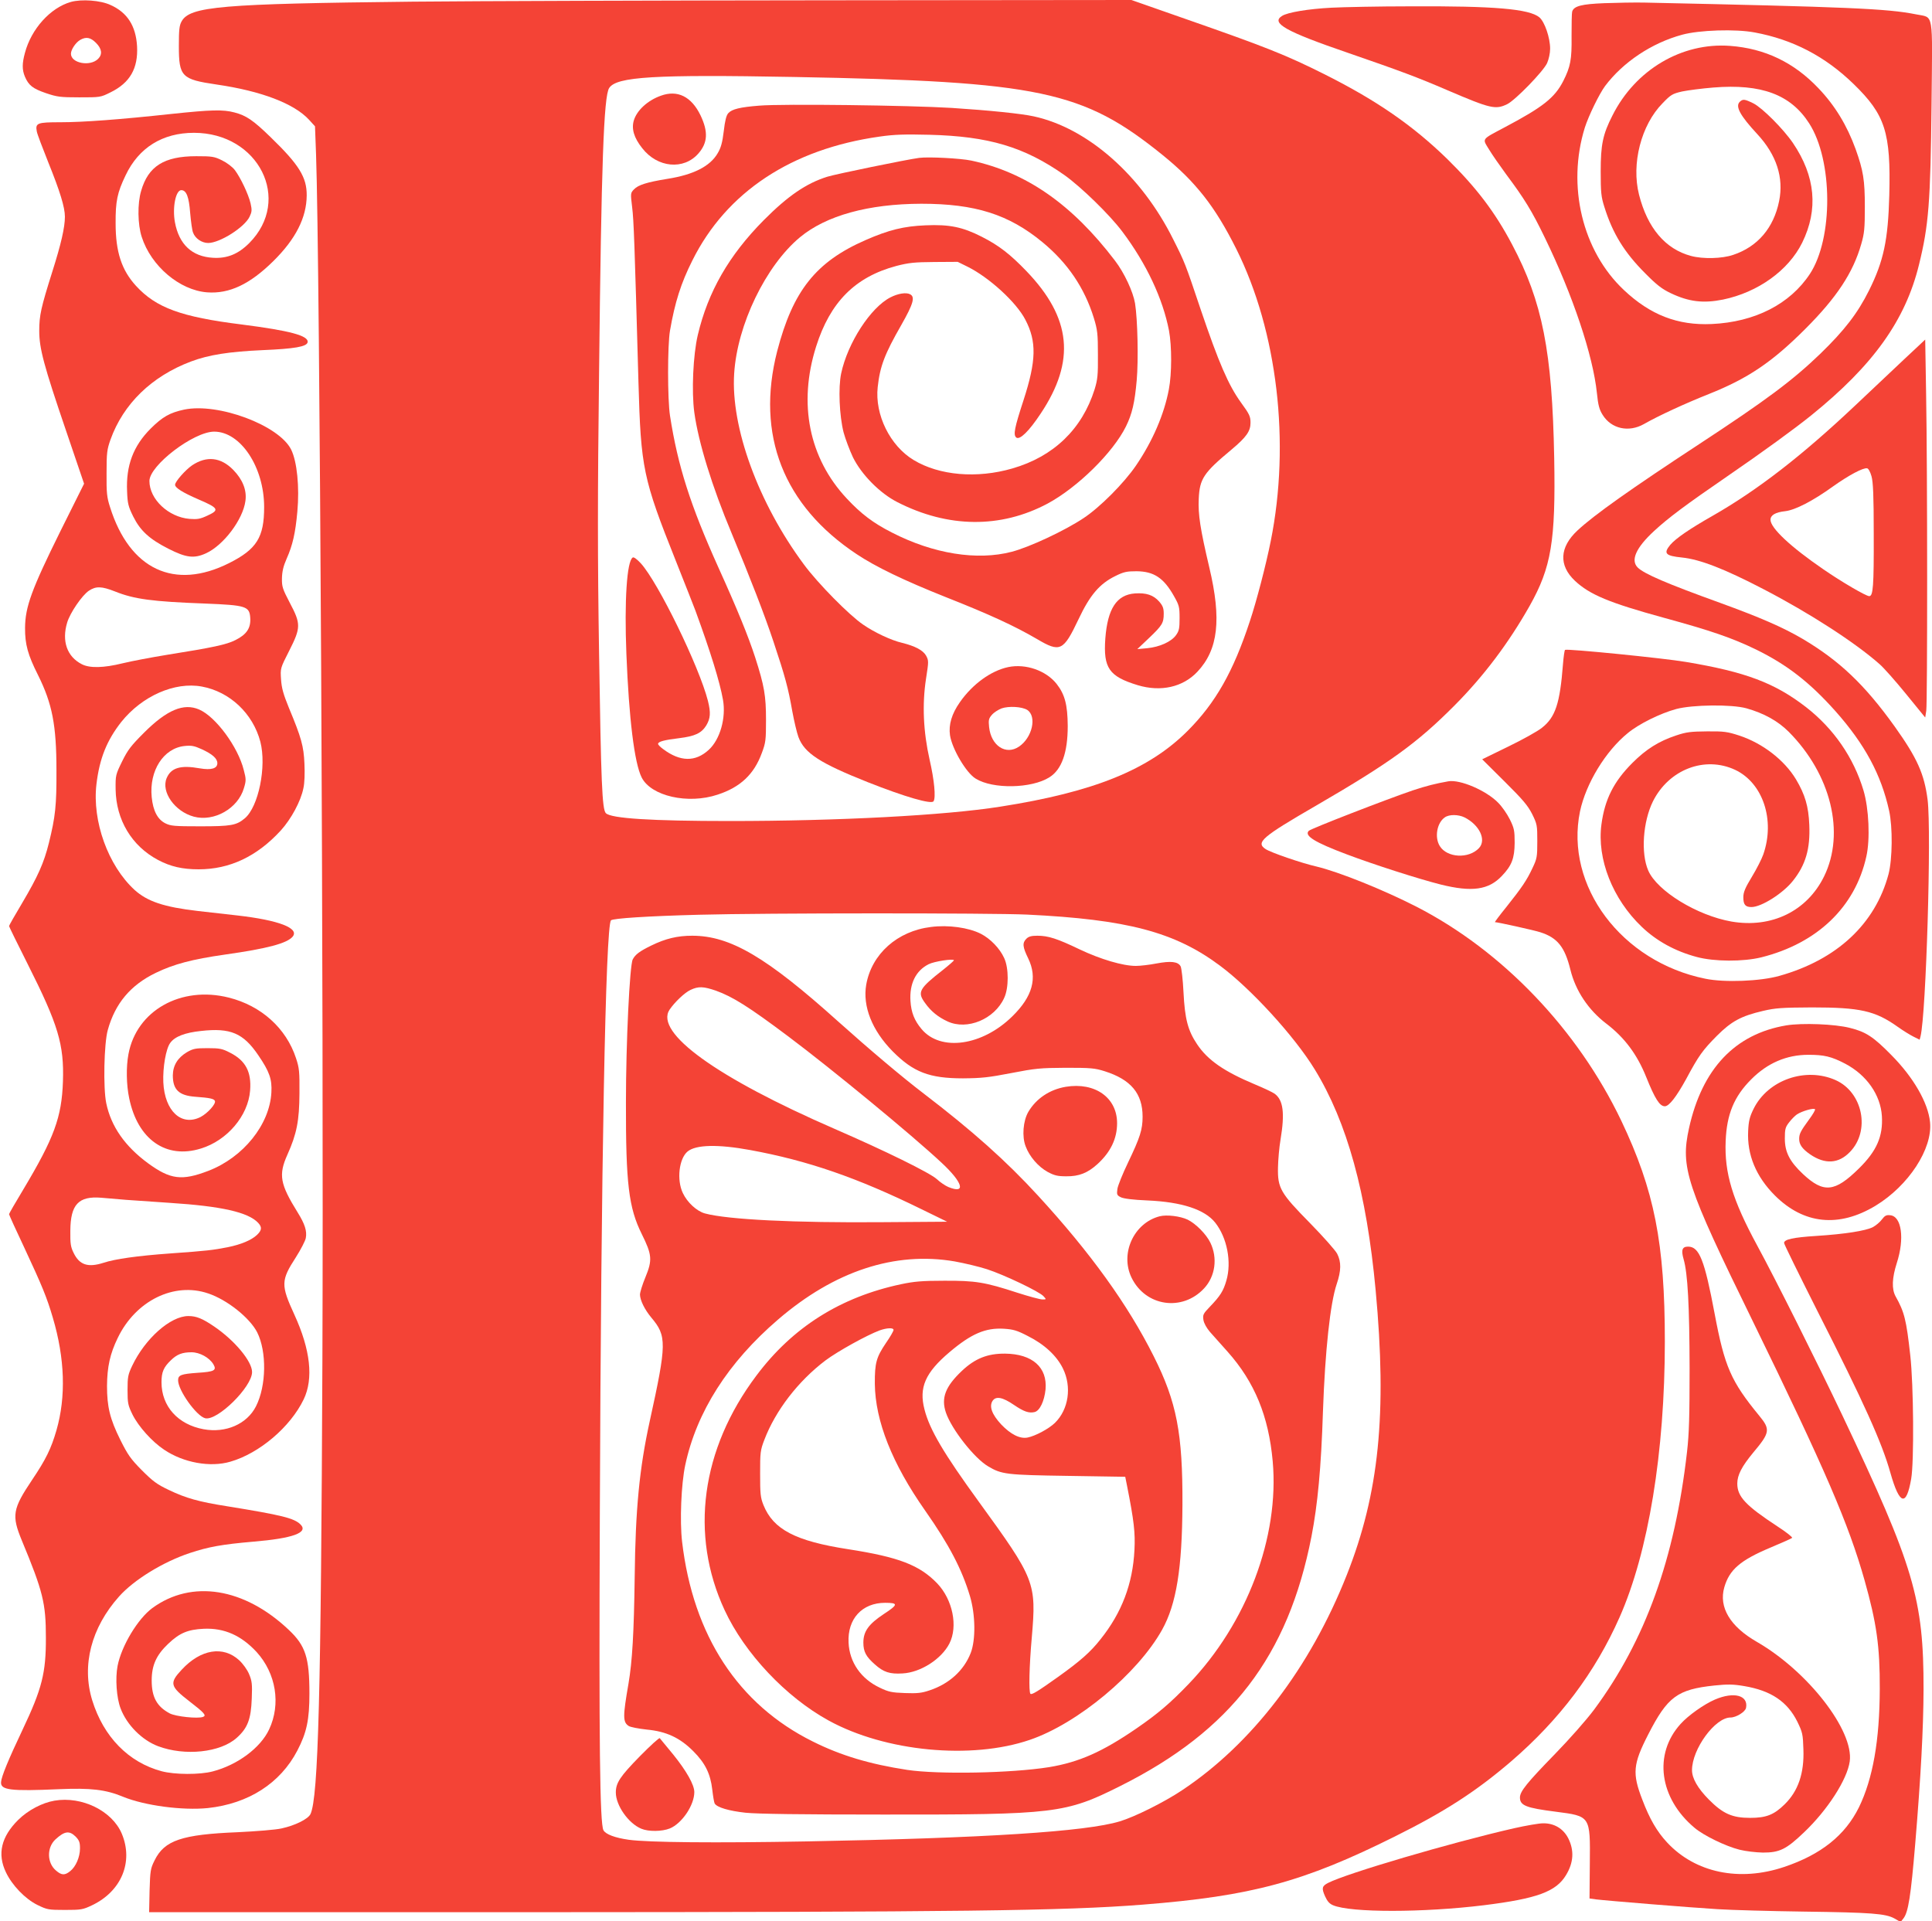 <?xml version="1.0" standalone="no"?>
<!DOCTYPE svg PUBLIC "-//W3C//DTD SVG 20010904//EN"
 "http://www.w3.org/TR/2001/REC-SVG-20010904/DTD/svg10.dtd">
<svg version="1.0" xmlns="http://www.w3.org/2000/svg"
 width="1280pt" height="1273pt" viewBox="0 0 1280 1273"
 preserveAspectRatio="xMidYMid meet">
<g transform="translate(0,1273) scale(0.1,-0.1)"
fill="#f44336" stroke="none">
<path d="M469 12717 c-136 -39 -262 -179 -304 -338 -19 -70 -19 -111 0 -157
25 -58 52 -79 139 -109 74 -25 94 -28 221 -28 139 0 141 0 207 33 129 63 184
159 176 306 -8 134 -64 223 -176 273 -66 31 -192 40 -263 20z m167 -271 c39
-39 44 -76 14 -106 -53 -53 -180 -29 -180 34 0 28 33 76 62 92 39 22 68 16
104 -20z"/>
<path d="M2735 12719 c-1272 -14 -1477 -31 -1532 -131 -15 -27 -18 -56 -18
-163 0 -203 18 -221 250 -255 296 -43 513 -126 612 -233 l40 -44 7 -189 c25
-706 51 -5684 42 -7979 -9 -2210 -27 -2904 -79 -3015 -16 -33 -103 -76 -192
-95 -39 -9 -168 -19 -290 -25 -371 -15 -486 -54 -551 -187 -27 -54 -29 -68
-33 -200 l-3 -143 2523 0 c2849 1 3536 9 4059 50 722 57 1066 150 1670 451
332 165 540 300 770 497 322 277 558 590 720 956 191 431 300 1094 300 1827 0
653 -69 1001 -289 1464 -289 604 -787 1125 -1356 1417 -221 113 -517 232 -665
267 -100 23 -300 92 -335 115 -67 44 -25 80 336 289 489 284 668 414 914 661
196 197 359 414 499 661 144 256 173 429 163 980 -13 706 -78 1036 -279 1415
-114 216 -237 377 -429 566 -230 224 -471 390 -814 562 -254 127 -383 179
-925 368 l-354 124 -2016 -2 c-1108 -1 -2343 -5 -2745 -9z m2525 -499 c1628
-30 1915 -91 2441 -516 220 -178 348 -340 490 -624 272 -545 359 -1284 228
-1935 -31 -156 -94 -398 -138 -530 -110 -335 -227 -541 -411 -726 -258 -259
-623 -407 -1244 -504 -368 -58 -1073 -95 -1791 -95 -518 0 -787 17 -821 52
-25 24 -32 209 -45 1058 -10 633 -10 1048 0 1860 15 1385 31 1833 67 1887 49
75 298 90 1224 73z m1545 -5550 c662 -32 978 -115 1277 -338 205 -152 494
-468 628 -687 215 -350 344 -819 404 -1464 76 -818 23 -1345 -191 -1886 -244
-617 -629 -1120 -1093 -1428 -117 -78 -311 -175 -411 -205 -223 -68 -888 -111
-2077 -133 -601 -11 -1047 -7 -1177 11 -91 13 -152 36 -167 63 -24 45 -30 574
-24 2087 8 2301 38 3906 74 3942 13 13 239 28 584 37 439 12 1933 12 2173 1z"/>
<path d="M4379 12096 c-88 -31 -160 -97 -180 -165 -16 -55 1 -114 56 -183 101
-130 275 -146 372 -35 62 71 66 144 14 253 -60 124 -152 170 -262 130z"/>
<path d="M5030 12030 c-127 -10 -181 -23 -205 -50 -13 -14 -22 -50 -30 -120
-9 -75 -19 -110 -40 -145 -50 -87 -161 -143 -333 -170 -135 -22 -194 -40 -222
-70 -23 -24 -23 -26 -12 -117 11 -87 16 -233 42 -1163 16 -567 30 -636 247
-1180 63 -159 122 -308 130 -330 100 -273 162 -473 183 -592 21 -120 -19 -262
-94 -331 -89 -82 -190 -80 -303 5 -18 13 -33 28 -33 34 0 15 40 26 140 38 105
13 147 33 179 84 28 47 31 84 11 164 -58 227 -329 783 -444 910 -25 27 -47 44
-54 39 -39 -24 -56 -287 -42 -639 17 -429 53 -722 101 -818 62 -124 307 -180
504 -114 150 49 241 135 292 275 26 69 28 86 28 220 0 160 -11 225 -72 415
-46 141 -118 318 -243 594 -186 413 -269 672 -321 1006 -17 108 -17 469 0 565
32 186 73 315 148 464 226 454 658 739 1241 821 97 14 165 16 330 12 392 -10
628 -80 894 -267 110 -78 301 -264 384 -375 160 -213 268 -444 309 -656 19
-104 19 -284 -1 -389 -31 -165 -108 -344 -218 -505 -80 -117 -238 -276 -347
-348 -126 -84 -360 -193 -476 -223 -229 -60 -519 -14 -795 128 -122 62 -203
123 -298 225 -250 267 -323 628 -203 1007 93 294 258 461 532 534 82 21 118
25 251 26 l155 1 65 -32 c143 -71 323 -235 383 -351 76 -145 73 -272 -12 -534
-60 -184 -69 -229 -48 -247 23 -18 84 41 162 159 232 348 204 633 -95 944
-108 112 -181 169 -295 227 -128 65 -214 83 -374 76 -143 -6 -242 -30 -397
-98 -329 -144 -481 -336 -585 -736 -142 -554 41 -1023 527 -1345 126 -84 313
-174 589 -284 291 -115 456 -191 605 -278 154 -91 175 -81 276 132 75 159 139
234 243 285 56 28 76 32 141 32 115 -1 180 -44 248 -165 34 -60 37 -71 37
-145 0 -69 -3 -85 -24 -114 -31 -43 -108 -78 -191 -86 l-65 -6 77 73 c88 84
98 100 98 162 0 36 -6 52 -30 80 -39 44 -86 59 -161 54 -121 -9 -181 -101
-196 -299 -14 -196 25 -251 215 -309 153 -46 299 -13 395 89 138 147 161 346
79 691 -60 255 -75 351 -70 455 6 133 32 172 217 326 99 83 126 122 126 178 0
42 -7 57 -64 135 -82 114 -146 261 -266 615 -103 307 -105 312 -182 465 -211
424 -566 737 -924 815 -81 18 -296 40 -544 56 -276 17 -1119 28 -1275 15z"/>
<path d="M6090 11684 c-83 -11 -551 -107 -609 -125 -140 -44 -261 -127 -421
-288 -230 -232 -369 -473 -437 -761 -31 -132 -42 -374 -23 -513 27 -197 117
-490 248 -802 121 -291 218 -540 277 -718 77 -231 97 -305 124 -459 12 -65 30
-142 41 -172 40 -107 143 -173 460 -299 248 -98 422 -148 435 -126 16 24 5
140 -26 275 -42 186 -50 366 -24 536 18 115 18 121 1 153 -20 36 -72 64 -161
86 -69 16 -181 68 -256 120 -91 61 -302 275 -393 399 -302 407 -485 909 -462
1264 20 324 209 715 436 904 174 144 453 221 804 222 356 0 579 -70 803 -255
167 -138 278 -302 340 -502 24 -79 27 -104 27 -243 1 -136 -2 -164 -22 -230
-83 -263 -271 -445 -545 -524 -234 -68 -484 -47 -654 56 -156 94 -258 300
-238 483 15 138 46 219 156 411 80 141 93 186 59 204 -26 14 -79 6 -130 -20
-132 -67 -284 -302 -327 -504 -20 -94 -12 -281 16 -391 12 -44 40 -118 62
-165 57 -115 178 -238 294 -297 336 -172 685 -175 995 -10 199 107 435 339
520 512 41 83 58 159 71 305 12 135 6 404 -11 510 -13 77 -71 202 -133 283
-284 373 -588 585 -952 663 -71 15 -281 26 -345 18z"/>
<path d="M6680 8310 c-114 -24 -236 -112 -320 -232 -55 -78 -76 -150 -66 -220
14 -90 107 -249 170 -287 114 -71 371 -66 489 9 81 51 121 163 121 340 -1 140
-19 209 -74 279 -70 88 -204 135 -320 111z m126 -284 c65 -43 33 -184 -55
-243 -87 -59 -185 6 -198 130 -5 46 -2 57 18 80 13 16 42 34 64 43 48 17 136
12 171 -10z"/>
<path d="M6168 6588 c-223 -27 -393 -179 -429 -382 -25 -144 39 -304 175 -442
137 -138 243 -179 466 -179 124 1 170 6 320 35 160 31 191 34 360 35 166 0
193 -2 259 -23 174 -55 251 -148 251 -301 0 -86 -17 -138 -96 -303 -36 -75
-68 -154 -71 -176 -5 -37 -3 -42 23 -55 19 -9 79 -17 176 -21 228 -10 380 -60
449 -147 79 -100 110 -261 74 -384 -20 -69 -40 -101 -108 -172 -46 -48 -49
-54 -44 -89 4 -23 21 -53 44 -80 21 -23 73 -82 116 -130 179 -201 272 -427
299 -726 45 -502 -171 -1074 -557 -1476 -122 -127 -204 -197 -345 -294 -227
-156 -381 -224 -580 -257 -251 -40 -733 -49 -940 -18 -248 38 -439 95 -625
188 -494 245 -793 702 -866 1324 -16 136 -6 382 21 508 75 352 284 680 615
964 373 321 774 453 1170 385 66 -12 163 -35 215 -52 111 -36 347 -148 374
-179 19 -21 19 -21 -8 -21 -15 0 -89 20 -164 44 -217 71 -280 81 -487 80 -146
0 -200 -5 -285 -23 -401 -85 -719 -285 -959 -606 -366 -487 -443 -1053 -210
-1554 132 -285 406 -576 689 -731 375 -206 945 -261 1333 -128 317 108 714
439 876 729 95 170 133 408 135 829 2 473 -38 680 -190 983 -172 343 -419 686
-767 1065 -210 229 -434 429 -757 676 -143 109 -363 295 -565 476 -477 429
-717 570 -969 570 -98 0 -177 -19 -271 -65 -76 -37 -106 -59 -123 -92 -20 -37
-45 -550 -45 -948 -1 -537 18 -697 105 -872 68 -137 71 -172 24 -286 -20 -48
-36 -100 -36 -115 1 -38 31 -99 75 -152 103 -122 103 -171 -10 -685 -69 -315
-95 -586 -100 -1033 -5 -373 -16 -559 -41 -707 -38 -219 -38 -255 1 -281 12
-8 66 -18 120 -24 129 -12 220 -54 309 -144 78 -78 113 -149 125 -254 5 -44
12 -85 16 -92 16 -26 95 -49 205 -61 79 -8 368 -12 915 -12 1136 -1 1204 7
1567 189 734 367 1112 860 1267 1654 41 212 64 455 76 830 14 399 48 715 91
842 30 89 31 146 3 201 -12 23 -93 114 -180 203 -196 199 -215 232 -212 369 1
50 8 133 17 185 29 175 18 261 -39 303 -14 10 -73 38 -131 62 -205 86 -313
161 -383 266 -61 91 -81 167 -90 344 -4 83 -13 160 -19 172 -17 32 -65 37
-161 19 -46 -9 -107 -16 -136 -16 -86 0 -234 44 -371 109 -150 72 -209 91
-281 91 -40 0 -58 -5 -73 -20 -28 -28 -25 -54 12 -130 63 -130 29 -253 -105
-384 -199 -196 -475 -235 -601 -85 -48 57 -69 110 -74 187 -7 114 35 200 120
243 36 19 168 39 168 26 0 -3 -33 -32 -72 -63 -160 -125 -172 -148 -119 -220
38 -54 86 -93 149 -122 130 -60 311 15 375 156 31 66 31 198 0 264 -29 64 -92
129 -155 161 -81 41 -215 60 -330 45z m-1425 -422 c111 -40 217 -106 482 -305
289 -217 815 -650 1013 -835 142 -132 164 -210 45 -161 -19 8 -54 31 -76 52
-48 43 -341 187 -677 333 -782 340 -1195 638 -1094 790 34 50 100 113 139 131
53 25 86 23 168 -5z m227 -1056 c382 -70 709 -183 1135 -392 l170 -83 -425 -3
c-584 -5 -1029 17 -1180 58 -54 15 -117 73 -146 135 -42 88 -25 228 31 275 55
46 202 49 415 10z m950 -1192 c0 -7 -22 -46 -50 -86 -64 -95 -75 -132 -74
-272 3 -245 114 -527 334 -840 159 -227 242 -386 296 -565 37 -124 39 -291 5
-378 -45 -115 -142 -204 -272 -247 -53 -18 -81 -21 -164 -18 -87 3 -109 8
-165 35 -126 59 -202 169 -208 299 -8 158 90 264 242 264 89 0 87 -12 -8 -74
-101 -67 -136 -115 -136 -190 0 -60 18 -93 76 -144 58 -52 99 -65 183 -60 120
6 258 95 311 198 58 114 22 291 -81 399 -117 121 -254 174 -589 226 -350 54
-497 131 -562 293 -20 50 -22 74 -22 207 0 140 1 155 28 225 74 194 224 389
405 526 80 60 275 168 359 199 48 17 92 19 92 3z m889 -40 c110 -55 191 -130
233 -215 60 -122 38 -272 -53 -361 -40 -39 -130 -87 -181 -97 -51 -10 -112 21
-175 87 -61 66 -81 119 -57 156 22 33 66 25 142 -27 66 -45 100 -56 137 -47
34 9 64 72 72 150 13 146 -87 235 -268 237 -116 1 -199 -32 -286 -114 -110
-104 -139 -180 -106 -277 38 -111 189 -303 280 -356 89 -53 120 -57 528 -63
l380 -6 12 -60 c46 -232 55 -311 49 -425 -11 -224 -84 -416 -225 -592 -66 -84
-134 -144 -281 -249 -129 -92 -175 -121 -183 -112 -12 11 -8 185 9 375 31 362
22 384 -352 899 -231 318 -325 476 -359 610 -38 145 5 244 166 380 144 122
238 162 359 155 63 -4 88 -11 159 -48z"/>
<path d="M7061 5529 c-107 -18 -196 -78 -248 -166 -35 -60 -43 -164 -18 -228
25 -68 84 -136 146 -170 45 -24 66 -29 124 -29 83 -1 141 22 205 80 88 80 131
169 131 272 0 169 -146 273 -340 241z"/>
<path d="M7683 4671 c-171 -44 -264 -247 -186 -407 93 -191 337 -226 481 -70
74 80 90 201 41 302 -27 56 -96 126 -151 153 -49 23 -138 34 -185 22z"/>
<path d="M4239 1093 c-131 -134 -159 -176 -159 -240 0 -86 84 -205 169 -240
48 -20 137 -19 189 2 80 33 162 154 162 241 0 48 -52 140 -140 249 -45 55 -85
103 -89 108 -4 4 -63 -50 -132 -120z"/>
<path d="M10630 12709 c-152 -6 -203 -19 -214 -56 -3 -10 -4 -83 -4 -163 2
-156 -7 -201 -55 -297 -57 -111 -134 -172 -387 -306 -158 -84 -150 -73 -105
-147 21 -35 72 -108 113 -164 122 -164 170 -241 257 -421 186 -383 319 -780
345 -1030 8 -80 16 -109 38 -144 57 -92 172 -118 273 -61 98 56 272 136 430
199 259 103 419 211 639 431 209 209 317 373 371 562 21 72 24 105 24 248 0
177 -10 239 -61 382 -57 157 -137 289 -246 403 -162 171 -355 264 -586 281
-319 24 -627 -158 -779 -461 -64 -125 -78 -194 -78 -370 0 -140 3 -169 24
-235 55 -177 133 -303 271 -441 76 -77 111 -104 170 -132 120 -57 215 -68 345
-42 232 48 434 193 525 377 108 220 88 440 -61 660 -64 94 -203 233 -262 263
-59 29 -70 30 -91 10 -30 -30 2 -90 116 -213 128 -138 177 -289 145 -445 -36
-177 -142 -302 -305 -356 -73 -25 -200 -28 -278 -7 -170 45 -289 185 -345 406
-52 205 14 462 156 606 55 57 65 63 130 78 39 8 132 20 206 26 320 26 513 -47
635 -237 158 -245 160 -762 5 -998 -132 -200 -364 -319 -651 -332 -225 -10
-406 60 -581 225 -276 259 -379 691 -259 1077 25 78 95 222 134 275 119 158
308 285 511 340 113 31 354 39 480 15 253 -47 467 -158 656 -342 209 -203 247
-320 236 -738 -8 -295 -37 -434 -134 -629 -76 -152 -162 -264 -324 -421 -184
-177 -357 -306 -799 -596 -456 -299 -700 -472 -809 -574 -119 -111 -125 -231
-17 -333 98 -92 227 -146 592 -246 311 -85 450 -133 609 -210 206 -101 356
-218 527 -410 193 -218 301 -418 354 -658 24 -109 22 -320 -4 -420 -88 -330
-342 -567 -723 -674 -127 -36 -364 -45 -490 -19 -556 112 -933 615 -831 1109
39 184 169 399 317 519 74 61 214 130 320 159 109 29 366 32 465 5 117 -33
209 -84 281 -156 280 -282 375 -670 234 -958 -113 -230 -348 -345 -614 -299
-227 40 -492 202 -551 338 -50 115 -35 324 31 458 106 212 344 303 545 209
184 -87 266 -333 186 -561 -10 -29 -44 -96 -75 -147 -45 -74 -57 -103 -57
-136 0 -49 13 -65 54 -65 66 0 209 91 274 173 85 106 116 213 109 372 -5 122
-28 200 -88 301 -77 128 -221 239 -375 290 -80 26 -102 29 -214 28 -107 -1
-137 -4 -205 -27 -115 -38 -199 -91 -290 -182 -124 -124 -183 -242 -205 -407
-31 -229 74 -495 267 -679 98 -94 222 -162 365 -200 115 -31 307 -32 428 -2
370 93 621 333 695 668 26 114 17 318 -19 438 -65 217 -197 409 -381 552 -207
160 -400 233 -795 299 -146 25 -788 89 -801 80 -4 -2 -10 -46 -14 -96 -20
-259 -50 -350 -139 -420 -28 -23 -129 -79 -224 -125 l-172 -84 148 -147 c122
-121 154 -159 183 -216 33 -67 34 -75 34 -180 0 -104 -2 -115 -32 -178 -38
-81 -69 -127 -174 -259 -44 -54 -77 -99 -75 -99 18 0 262 -54 301 -67 113 -36
162 -97 199 -247 34 -140 119 -268 240 -360 119 -91 202 -202 262 -351 59
-147 90 -195 124 -195 28 0 76 62 141 180 84 157 110 192 204 287 96 96 160
131 306 165 82 19 123 22 324 23 318 0 418 -22 567 -128 35 -25 82 -54 104
-65 l42 -21 6 22 c37 150 73 1355 47 1567 -22 172 -69 277 -218 486 -200 279
-367 437 -612 582 -130 76 -277 140 -546 238 -352 127 -503 192 -545 234 -48
48 -11 131 108 241 95 88 209 173 487 364 229 157 450 318 555 403 411 332
624 630 714 999 64 260 76 410 83 1063 6 629 17 570 -103 595 -189 38 -449 49
-1804 78 -63 1 -180 -1 -260 -4z"/>
<path d="M8822 12679 c-155 -8 -293 -31 -329 -55 -74 -47 26 -103 437 -244
353 -122 458 -161 660 -248 285 -122 318 -130 396 -92 54 27 239 217 264 272
11 25 20 65 20 95 0 73 -36 178 -71 208 -67 56 -298 76 -859 73 -206 0 -440
-5 -518 -9z"/>
<path d="M1135 11975 c-342 -37 -584 -55 -735 -55 -154 0 -167 -5 -156 -62 3
-17 38 -109 76 -204 78 -193 110 -298 110 -360 0 -70 -25 -180 -84 -366 -74
-235 -86 -287 -86 -390 0 -117 30 -229 178 -663 l119 -350 -157 -315 c-191
-386 -233 -501 -234 -640 -1 -109 19 -180 85 -311 95 -191 123 -332 123 -634
1 -232 -7 -306 -50 -480 -33 -133 -73 -222 -177 -398 -48 -80 -87 -149 -87
-153 0 -4 56 -118 124 -253 202 -401 241 -532 233 -776 -8 -238 -58 -374 -263
-717 -52 -86 -94 -159 -94 -163 0 -4 45 -104 101 -222 118 -253 149 -328 189
-464 80 -270 88 -524 24 -746 -35 -121 -70 -193 -161 -328 -130 -194 -137
-236 -68 -403 140 -337 159 -415 159 -642 1 -235 -26 -340 -155 -612 -93 -196
-140 -310 -142 -346 -4 -53 62 -61 383 -47 211 9 309 -2 425 -50 144 -59 395
-92 562 -75 269 29 480 164 593 381 62 119 80 204 80 378 0 238 -26 317 -136
421 -295 280 -644 336 -905 145 -96 -71 -204 -250 -230 -383 -16 -83 -7 -212
20 -282 41 -109 142 -210 248 -250 178 -67 413 -42 521 55 73 65 95 124 100
261 4 97 1 117 -18 162 -12 29 -41 69 -65 91 -106 98 -255 74 -381 -62 -83
-89 -78 -110 50 -209 100 -77 116 -95 91 -104 -34 -13 -179 2 -220 23 -85 45
-120 107 -120 218 0 102 31 169 110 244 75 71 129 94 235 99 136 6 248 -44
350 -154 129 -142 162 -345 83 -513 -57 -122 -209 -235 -373 -278 -86 -23
-253 -22 -339 1 -220 59 -385 228 -460 470 -71 231 -7 481 178 688 98 110 291
229 469 288 124 41 212 57 419 75 264 22 368 60 314 114 -42 42 -124 62 -488
121 -185 29 -273 54 -383 107 -81 38 -108 59 -181 132 -74 75 -92 101 -142
201 -69 139 -88 219 -88 357 1 127 20 213 71 318 119 247 373 372 599 295 126
-42 276 -162 325 -258 64 -128 61 -354 -8 -490 -59 -117 -199 -179 -347 -152
-170 31 -279 152 -279 311 0 68 14 100 62 146 41 40 76 53 137 53 54 0 118
-35 145 -80 23 -40 6 -49 -105 -56 -110 -8 -129 -15 -129 -50 0 -66 121 -236
179 -251 80 -20 311 207 311 306 0 71 -115 209 -250 301 -79 54 -119 70 -172
70 -119 0 -287 -150 -372 -329 -28 -59 -31 -75 -31 -161 0 -88 3 -101 33 -163
40 -80 130 -180 210 -233 128 -86 305 -118 438 -79 192 55 398 230 486 413 66
137 45 329 -62 562 -90 196 -89 226 10 379 33 52 63 110 66 128 9 46 -7 94
-53 168 -118 190 -129 250 -69 384 62 138 79 225 80 406 1 144 -1 168 -23 234
-65 198 -230 347 -445 401 -317 80 -612 -86 -665 -375 -16 -84 -14 -203 5
-292 56 -273 244 -405 475 -333 174 53 313 217 326 384 10 124 -30 199 -133
251 -52 27 -69 30 -149 30 -80 0 -95 -3 -137 -27 -61 -37 -92 -87 -93 -153 0
-95 40 -134 149 -142 97 -7 124 -13 130 -28 7 -20 -48 -81 -95 -106 -127 -64
-238 39 -247 230 -4 98 17 222 46 261 30 42 98 68 204 79 195 22 280 -14 380
-162 73 -107 91 -158 86 -245 -11 -213 -186 -431 -418 -520 -175 -67 -251 -58
-400 51 -152 112 -244 243 -276 397 -21 100 -15 396 10 485 49 177 151 298
318 379 120 58 241 90 458 121 284 40 412 75 449 119 46 56 -93 109 -364 140
-71 8 -191 22 -265 30 -224 26 -334 63 -419 140 -175 161 -281 455 -252 700
20 170 69 291 165 413 138 172 354 267 533 234 186 -34 339 -179 388 -366 42
-164 -12 -430 -103 -507 -56 -47 -91 -53 -297 -53 -170 0 -194 2 -230 20 -51
26 -81 82 -90 174 -17 175 78 323 217 338 47 5 65 1 114 -21 72 -33 104 -62
104 -93 0 -35 -40 -47 -116 -34 -128 23 -191 4 -220 -65 -38 -91 54 -221 180
-255 134 -36 293 54 332 189 15 49 15 60 -1 120 -38 153 -186 354 -296 401
-102 44 -213 -2 -365 -154 -86 -86 -107 -113 -145 -190 -43 -88 -44 -92 -43
-185 3 -202 106 -375 281 -468 83 -44 162 -62 269 -62 206 0 386 85 544 257
69 76 133 194 150 280 8 34 10 100 7 163 -5 116 -20 171 -103 370 -37 91 -48
130 -52 188 -5 74 -5 74 54 190 78 154 78 178 4 318 -48 92 -53 107 -52 162 1
45 9 80 31 130 40 90 58 169 71 312 15 163 -2 332 -41 411 -80 161 -483 312
-709 265 -94 -20 -144 -48 -222 -126 -115 -115 -164 -245 -156 -416 3 -81 8
-100 41 -167 47 -94 107 -149 233 -213 118 -60 170 -66 249 -30 116 53 245
224 261 347 10 71 -18 141 -80 205 -83 85 -177 95 -273 31 -45 -31 -113 -108
-113 -129 0 -20 49 -51 155 -97 133 -57 141 -70 60 -107 -49 -23 -67 -26 -120
-22 -139 12 -265 130 -265 251 0 103 293 327 429 327 175 0 331 -235 331 -500
0 -200 -49 -279 -232 -371 -362 -182 -659 -43 -789 371 -21 65 -24 94 -23 225
0 135 3 157 26 222 85 237 273 420 534 518 117 44 251 65 473 75 213 9 293 23
299 52 8 44 -117 77 -437 118 -402 50 -567 111 -700 256 -95 104 -135 224
-135 414 -1 146 11 204 66 318 87 184 245 282 453 282 429 0 652 -444 366
-731 -73 -73 -147 -103 -241 -97 -138 8 -224 89 -251 235 -18 97 5 213 42 213
34 0 51 -44 59 -152 5 -57 13 -115 19 -129 14 -39 58 -69 100 -69 77 0 242
104 275 175 15 32 16 43 6 88 -15 62 -66 169 -104 220 -16 21 -53 49 -84 64
-52 26 -67 28 -172 28 -212 0 -318 -66 -365 -230 -25 -83 -23 -223 4 -305 62
-193 251 -353 433 -367 147 -11 283 53 439 207 148 146 220 288 221 435 1 120
-50 203 -239 386 -115 112 -162 144 -240 164 -75 20 -154 18 -418 -10z m-373
-3164 c127 -51 246 -67 595 -80 275 -11 296 -18 301 -96 4 -67 -24 -109 -98
-146 -59 -30 -147 -49 -455 -98 -104 -17 -236 -42 -293 -56 -126 -31 -218 -33
-270 -6 -98 50 -134 153 -97 276 19 64 98 180 144 211 47 31 84 30 173 -5z
m73 -4031 c66 -5 197 -14 290 -20 342 -22 519 -62 585 -132 27 -29 25 -49 -7
-80 -37 -35 -106 -64 -195 -82 -98 -19 -138 -24 -378 -41 -223 -16 -368 -37
-444 -62 -103 -33 -159 -15 -198 65 -20 40 -23 62 -22 147 1 174 54 231 204
219 25 -2 99 -8 165 -14z"/>
<path d="M12614 10348 c-78 -73 -222 -209 -320 -302 -357 -337 -649 -563 -948
-734 -153 -87 -243 -149 -280 -192 -47 -57 -32 -73 77 -84 119 -12 280 -74
543 -211 304 -158 604 -352 766 -495 26 -22 105 -111 175 -197 l128 -157 7 45
c8 54 8 1597 -1 2097 l-6 362 -141 -132z m-215 -773 c11 -38 15 -128 15 -385
1 -347 -4 -410 -30 -410 -21 0 -184 95 -304 178 -216 148 -350 273 -350 328 0
31 33 50 98 57 66 8 182 67 319 166 103 73 197 123 223 118 9 -1 21 -24 29
-52z"/>
<path d="M9595 7553 c-85 -15 -144 -30 -235 -60 -176 -60 -674 -253 -689 -268
-32 -32 39 -76 252 -156 180 -68 473 -162 623 -200 206 -51 317 -36 405 58 65
68 83 116 84 218 0 82 -3 97 -32 156 -18 36 -52 85 -77 110 -80 82 -254 156
-331 142z m108 -239 c99 -50 146 -149 96 -203 -68 -73 -212 -65 -260 13 -36
58 -19 154 33 190 29 21 90 20 131 0z"/>
<path d="M11835 5936 c-340 -57 -558 -287 -645 -682 -57 -260 -20 -374 423
-1279 480 -983 635 -1344 740 -1715 80 -284 102 -438 101 -720 -1 -343 -46
-596 -138 -785 -92 -186 -251 -313 -495 -395 -297 -100 -589 -39 -776 162 -67
72 -116 156 -164 283 -68 175 -62 236 39 433 128 250 193 298 438 324 89 9
123 9 199 -4 177 -30 285 -103 351 -236 34 -70 37 -83 40 -183 6 -159 -35
-277 -124 -364 -71 -70 -123 -90 -229 -90 -118 0 -180 27 -274 122 -73 74
-111 140 -111 194 0 140 153 349 255 349 37 0 98 37 103 64 16 83 -80 109
-206 55 -72 -31 -177 -105 -228 -162 -181 -200 -141 -492 93 -688 60 -51 206
-122 298 -145 40 -10 107 -18 155 -19 110 0 154 21 272 134 156 148 286 350
303 470 28 204 -277 597 -615 792 -178 102 -254 230 -216 362 34 117 106 179
306 263 74 31 139 60 143 64 5 4 -38 38 -95 75 -212 139 -268 198 -268 285 0
56 29 113 107 207 110 131 113 152 38 243 -187 228 -229 324 -295 675 -67 357
-102 445 -176 445 -39 0 -47 -22 -30 -82 28 -95 39 -313 40 -723 0 -319 -3
-431 -17 -555 -81 -708 -276 -1249 -615 -1707 -54 -72 -161 -193 -260 -295
-186 -191 -232 -248 -232 -288 0 -53 40 -69 236 -94 232 -30 230 -27 227 -343
l-2 -232 42 -6 c73 -9 625 -54 807 -65 96 -6 353 -13 570 -16 449 -6 543 -13
602 -46 l40 -23 18 23 c33 40 50 151 79 497 37 445 54 759 55 1020 1 599 -63
815 -537 1815 -164 345 -444 905 -566 1129 -163 301 -217 479 -208 691 7 177
56 295 169 408 108 109 235 163 379 163 104 0 152 -11 244 -59 142 -75 234
-206 243 -347 8 -134 -34 -231 -152 -347 -160 -158 -234 -165 -371 -37 -88 83
-120 145 -120 235 0 62 3 75 28 107 16 21 39 44 52 53 33 22 113 45 120 34 3
-4 -15 -35 -39 -67 -57 -78 -66 -96 -66 -130 0 -37 21 -66 73 -102 98 -67 188
-62 263 16 137 140 86 395 -94 476 -199 89 -449 2 -544 -190 -26 -53 -33 -80
-36 -147 -8 -157 52 -302 177 -427 191 -191 424 -215 667 -68 219 133 379 378
361 554 -13 129 -110 297 -257 445 -118 120 -168 153 -273 179 -100 26 -317
34 -422 17z"/>
<path d="M12468 4650 c-13 -18 -40 -40 -60 -51 -47 -24 -185 -46 -373 -58
-156 -10 -215 -23 -215 -47 0 -8 101 -213 224 -457 305 -601 425 -867 481
-1068 60 -211 105 -224 137 -38 20 114 16 624 -6 819 -26 235 -39 287 -97 390
-27 49 -24 122 8 222 52 161 32 309 -44 316 -26 3 -36 -3 -55 -28z"/>
<path d="M361 799 c-82 -14 -175 -63 -240 -127 -113 -112 -140 -226 -82 -347
41 -87 128 -177 209 -217 64 -31 72 -33 182 -33 108 0 119 2 180 31 195 93
275 288 197 474 -64 152 -265 250 -446 219z m140 -238 c24 -25 29 -38 29 -78
0 -58 -28 -122 -65 -151 -36 -29 -57 -28 -94 4 -60 50 -62 152 -4 206 61 56
92 60 134 19z"/>
<path d="M10030 616 c-420 -96 -1109 -299 -1231 -362 -41 -21 -44 -35 -20 -89
15 -33 29 -49 53 -59 118 -50 598 -49 998 0 354 44 480 90 546 201 50 83 54
163 14 243 -33 64 -93 100 -167 99 -26 0 -113 -15 -193 -33z"/>
</g>
</svg>
